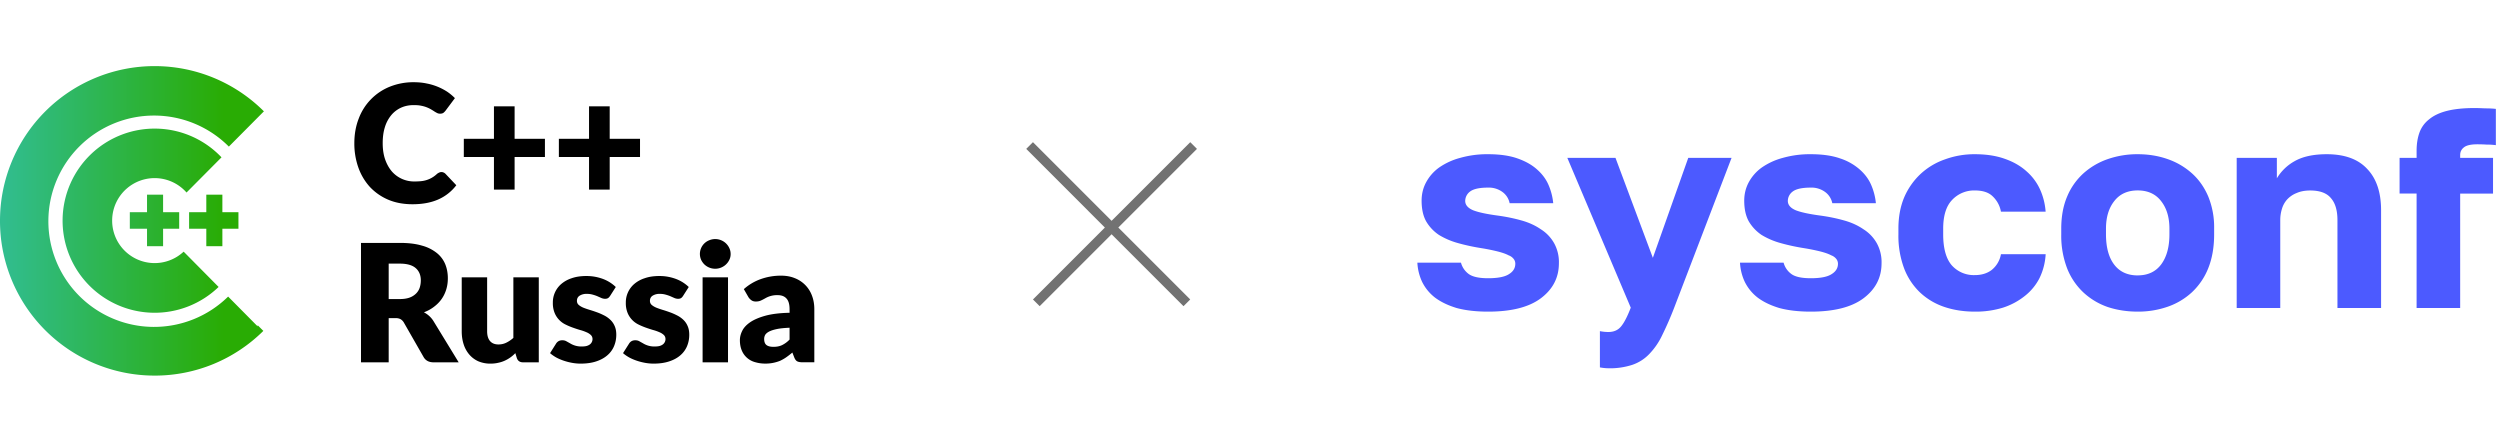 <svg xmlns="http://www.w3.org/2000/svg" width="789" height="140" fill="none">
  <path fill="#000" d="M139.33 54.3c.2 0 .41.04.62.13.2.07.4.2.6.38l3.46 3.65a14.48 14.48 0 0 1-5.72 4.5c-2.28 1-4.97 1.5-8.1 1.5-2.86 0-5.43-.48-7.7-1.45a17.05 17.05 0 0 1-5.77-4.03 18.04 18.04 0 0 1-3.62-6.1 22.65 22.65 0 0 1-1.27-7.69c0-2.8.46-5.39 1.37-7.73a17.37 17.37 0 0 1 9.8-10.09 19.91 19.91 0 0 1 7.63-1.42c1.42 0 2.75.13 3.99.39a18.17 18.17 0 0 1 6.52 2.61c.91.62 1.72 1.3 2.43 2.02l-2.95 3.95c-.19.25-.41.47-.67.68-.26.19-.62.28-1.09.28-.31 0-.6-.07-.88-.2-.27-.14-.57-.3-.88-.5-.3-.2-.65-.42-1.03-.64a9.65 9.65 0 0 0-3.1-1.16c-.68-.15-1.47-.21-2.39-.21-1.45 0-2.77.26-3.98.8a8.74 8.74 0 0 0-3.1 2.35 10.94 10.94 0 0 0-2.02 3.78c-.47 1.48-.7 3.18-.7 5.1 0 1.92.26 3.64.78 5.14.53 1.5 1.25 2.77 2.14 3.8a9.3 9.3 0 0 0 7.06 3.13c.8 0 1.52-.03 2.18-.1a8.43 8.43 0 0 0 4.97-2.28c.2-.17.43-.3.67-.41.24-.12.49-.18.75-.18ZM171.98 49.54h-9.57v10.3h-6.52v-10.3h-9.51V43.8h9.51V33.55h6.52V43.8h9.57v5.74ZM201.99 49.54h-9.57v10.3h-6.52v-10.3h-9.52V43.8h9.52V33.55h6.52V43.8h9.57v5.74ZM126.19 94.38c1.19 0 2.2-.15 3.02-.44a5.61 5.61 0 0 0 2.07-1.27c.54-.53.93-1.15 1.17-1.86.24-.73.36-1.5.36-2.33 0-1.65-.55-2.95-1.63-3.88-1.07-.93-2.74-1.4-5-1.4h-3.51v11.18h3.52Zm18.57 19.97h-7.92c-1.46 0-2.52-.56-3.15-1.66l-6.26-10.94a2.9 2.9 0 0 0-.99-1 2.96 2.96 0 0 0-1.55-.34h-2.22v13.94h-8.74V76.66h12.26c2.72 0 5.04.28 6.95.85a12.8 12.8 0 0 1 4.71 2.33 8.82 8.82 0 0 1 2.67 3.55c.55 1.36.82 2.84.82 4.44 0 1.23-.16 2.38-.49 3.47-.33 1.09-.8 2.1-1.45 3.03-.63.91-1.43 1.73-2.38 2.45-.93.73-2 1.32-3.23 1.79a7.67 7.67 0 0 1 2.95 2.66l8.02 13.12ZM170.04 87.52v26.83h-4.97c-1 0-1.65-.45-1.96-1.35l-.47-1.55a10.75 10.75 0 0 1-3.39 2.4c-.62.28-1.3.5-2.04.65-.72.17-1.52.26-2.38.26a9.62 9.62 0 0 1-3.9-.75 8.17 8.17 0 0 1-2.85-2.15 9.3 9.3 0 0 1-1.76-3.23c-.4-1.24-.6-2.6-.6-4.09V87.52h8.02v17.02c0 1.33.3 2.36.9 3.08.61.72 1.5 1.09 2.67 1.09.88 0 1.7-.18 2.46-.55.78-.38 1.53-.88 2.25-1.52V87.52h8.02ZM192.53 93.4c-.2.32-.43.56-.67.7-.23.13-.52.2-.88.2-.38 0-.76-.08-1.14-.23l-1.24-.55c-.43-.19-.92-.36-1.47-.51a6.33 6.33 0 0 0-1.9-.26 4 4 0 0 0-2.35.6c-.53.37-.8.9-.8 1.6 0 .5.17.91.52 1.24.36.33.84.62 1.42.88.59.24 1.25.47 2 .7.73.22 1.5.47 2.27.75.78.27 1.53.6 2.28.98a8 8 0 0 1 1.99 1.37 5.83 5.83 0 0 1 1.4 1.97c.36.77.54 1.7.54 2.79 0 1.33-.25 2.55-.73 3.67a7.73 7.73 0 0 1-2.17 2.9c-.95.81-2.13 1.44-3.54 1.89-1.4.45-3.01.67-4.84.67-.91 0-1.83-.09-2.74-.26-.92-.17-1.8-.4-2.67-.7-.84-.29-1.63-.63-2.35-1.03-.72-.42-1.34-.85-1.86-1.32l1.86-2.95c.2-.34.47-.61.78-.8.32-.2.74-.31 1.24-.31.46 0 .88.1 1.24.3l1.22.68a6.7 6.7 0 0 0 3.7.98c.61 0 1.14-.06 1.57-.18.43-.14.78-.32 1.04-.54a2.13 2.13 0 0 0 .75-1.6c0-.54-.19-.98-.55-1.32a4.54 4.54 0 0 0-1.42-.88c-.59-.26-1.26-.5-2.02-.7-.74-.22-1.5-.47-2.27-.75a20.5 20.5 0 0 1-2.3-.98 7.02 7.02 0 0 1-3.41-3.67 8.08 8.08 0 0 1-.55-3.14 7.65 7.65 0 0 1 2.64-5.95 9.56 9.56 0 0 1 3.3-1.83c1.33-.47 2.89-.7 4.66-.7a14.76 14.76 0 0 1 5.36.98 11.72 11.72 0 0 1 3.9 2.49l-1.8 2.82ZM215.57 93.4c-.21.32-.43.56-.67.7-.23.13-.52.2-.89.2s-.75-.08-1.13-.23l-1.24-.55c-.44-.19-.93-.36-1.48-.51a6.33 6.33 0 0 0-1.89-.26 4 4 0 0 0-2.35.6c-.53.37-.8.9-.8 1.6 0 .5.17.91.51 1.24.37.33.84.62 1.43.88.58.24 1.25.47 1.99.7.74.22 1.5.47 2.27.75.78.27 1.54.6 2.28.98a8 8 0 0 1 2 1.37 5.83 5.83 0 0 1 1.39 1.97c.36.77.54 1.7.54 2.79a9.2 9.2 0 0 1-.72 3.67 7.74 7.74 0 0 1-2.17 2.9c-.95.81-2.13 1.44-3.55 1.89-1.4.45-3 .67-4.83.67-.92 0-1.83-.09-2.75-.26-.91-.17-1.8-.4-2.66-.7-.84-.29-1.63-.63-2.35-1.03-.73-.42-1.35-.85-1.87-1.32l1.87-2.95c.2-.34.46-.61.77-.8.33-.2.74-.31 1.24-.31.47 0 .88.1 1.25.3.37.22.78.44 1.21.68a6.7 6.7 0 0 0 3.7.98c.62 0 1.15-.06 1.58-.18.43-.14.77-.32 1.03-.54a2.11 2.11 0 0 0 .75-1.6c0-.54-.18-.98-.54-1.32a4.54 4.54 0 0 0-1.42-.88c-.59-.26-1.26-.5-2.02-.7a49.4 49.4 0 0 1-2.28-.75c-.77-.28-1.54-.6-2.3-.98a7.04 7.04 0 0 1-3.41-3.67 8.08 8.08 0 0 1-.55-3.14 7.65 7.65 0 0 1 2.64-5.95 9.56 9.56 0 0 1 3.31-1.83c1.33-.47 2.88-.7 4.66-.7a14.75 14.75 0 0 1 5.35.98 11.72 11.72 0 0 1 3.9 2.49l-1.8 2.82ZM229.76 87.52v26.83h-8.02V87.52h8.02Zm.83-7.34c0 .64-.13 1.24-.4 1.8a4.95 4.95 0 0 1-7.88 1.48 5.17 5.17 0 0 1-1.04-1.47 4.64 4.64 0 0 1 2.56-6.16 4.9 4.9 0 0 1 6.36 2.5c.27.58.4 1.2.4 1.85ZM249.19 103.43c-1.6.07-2.93.2-3.96.41-1.03.21-1.85.47-2.46.78-.6.31-1.02.66-1.27 1.06-.22.4-.33.83-.33 1.3 0 .9.25 1.55.75 1.93.5.37 1.23.55 2.2.55 1.03 0 1.94-.18 2.71-.55a8.26 8.26 0 0 0 2.36-1.75v-3.73Zm-14.44-12.18a16.15 16.15 0 0 1 5.38-3.18A18.8 18.8 0 0 1 246.5 87c1.62 0 3.07.26 4.37.8a9.38 9.38 0 0 1 5.4 5.54c.49 1.29.73 2.7.73 4.24v16.76h-3.67c-.76 0-1.34-.1-1.74-.31-.38-.21-.7-.64-.95-1.3l-.57-1.47c-.68.57-1.32 1.07-1.94 1.5-.62.43-1.27.8-1.94 1.11a12.17 12.17 0 0 1-4.6.88 11.2 11.2 0 0 1-3.34-.47 6.3 6.3 0 0 1-4.16-3.72c-.39-.93-.58-2-.58-3.2 0-.97.24-1.95.73-2.93.48-1 1.32-1.9 2.5-2.72 1.2-.82 2.8-1.51 4.82-2.07 2.01-.55 4.56-.86 7.63-.93V97.6c0-1.57-.33-2.7-.99-3.4-.63-.7-1.55-1.05-2.74-1.05a7.3 7.3 0 0 0-3.96 1c-.46.26-.92.5-1.37.7-.44.21-.98.31-1.6.31-.55 0-1.02-.13-1.4-.41a3.6 3.6 0 0 1-.93-.98l-1.44-2.51Z"/>
  <path fill="url(#a)" fill-rule="evenodd" d="M72.22 46.26A33.35 33.35 0 1 0 72 93.6l9.31 9.4v-.37l1.8 1.8a48.6 48.6 0 0 1-34.32 14.11A48.81 48.81 0 0 1 0 69.67 48.8 48.8 0 0 1 83.35 35.2l-.1-.03-11.03 11.1Zm-2.31 3.4a29.06 29.06 0 1 0-.92 40.9L57.96 79.42a13.41 13.41 0 1 1 .91-18.66L69.9 49.66ZM46.4 77.7h5.07v-5.52h5.08v-5.22h-5.08v-5.52h-5.07v5.52h-5.43v5.22h5.43v5.52Zm18.7 0h5.08v-5.52h5.07v-5.22h-5.07v-5.52h-5.07v5.52h-5.43v5.22h5.43v5.52Z" clip-rule="evenodd"/>
  <path stroke="#727272" stroke-width="3" d="m376.7 45.93-49.64 49.64M374.57 95.57l-49.63-49.64"/>
  <path fill="#4C5AFF" d="M469.65 98.35c-3.87 0-7.2-.39-10-1.16-2.74-.84-5-1.94-6.8-3.3a14.24 14.24 0 0 1-4.02-4.92c-.89-1.9-1.4-3.93-1.51-6.08h13.76a6.5 6.5 0 0 0 2.32 3.49c1.2.95 3.28 1.43 6.25 1.43 3.04 0 5.22-.42 6.53-1.26 1.37-.83 2.05-1.93 2.05-3.3a2.4 2.4 0 0 0-.44-1.43 3.6 3.6 0 0 0-1.7-1.25c-.78-.42-1.85-.8-3.22-1.16a61.84 61.84 0 0 0-5.27-1.08c-2.62-.41-5.1-.95-7.42-1.6a23.63 23.63 0 0 1-6.07-2.6c-1.67-1.13-3.01-2.56-4.02-4.28-.96-1.73-1.43-3.9-1.43-6.53 0-2.08.47-4.02 1.43-5.8a13.8 13.8 0 0 1 4.1-4.65 21.15 21.15 0 0 1 6.62-3.04 31.2 31.2 0 0 1 8.84-1.16c3.7 0 6.8.45 9.3 1.34 2.56.9 4.64 2.09 6.25 3.57 1.6 1.43 2.8 3.07 3.57 4.92a19.12 19.12 0 0 1 1.43 5.63h-13.76a5.76 5.76 0 0 0-2.32-3.58 7.23 7.23 0 0 0-4.47-1.34c-2.74 0-4.64.42-5.71 1.25a3.73 3.73 0 0 0-1.52 2.95c0 1.25.83 2.24 2.5 2.95 1.67.66 4.32 1.22 7.95 1.7 2.56.36 5 .86 7.33 1.52 2.32.65 4.35 1.58 6.07 2.77a12.3 12.3 0 0 1 4.2 4.38 12.35 12.35 0 0 1 1.52 6.34c0 4.53-1.9 8.22-5.72 11.08-3.75 2.8-9.29 4.2-16.62 4.2Zm37.96 17.87c-.9 0-1.79-.1-2.68-.27v-11.44c.9.18 1.79.27 2.68.27 1.73 0 3.07-.6 4.02-1.78.95-1.14 1.97-3.1 3.04-5.9l-20.02-47.27h15.2l11.79 31.54 11.17-31.54h13.67L528.34 97.2a106.2 106.2 0 0 1-3.75 8.58 22.02 22.02 0 0 1-4.11 5.98 13.3 13.3 0 0 1-5.37 3.4 22.77 22.77 0 0 1-7.5 1.07Zm63.87-17.87c-3.87 0-7.2-.39-10-1.16-2.75-.84-5.01-1.94-6.8-3.3a14.24 14.24 0 0 1-4.02-4.92c-.9-1.9-1.4-3.93-1.52-6.08h13.76a6.5 6.5 0 0 0 2.33 3.49c1.19.95 3.27 1.43 6.25 1.43 3.04 0 5.21-.42 6.52-1.26 1.37-.83 2.06-1.93 2.06-3.3a2.4 2.4 0 0 0-.45-1.43 3.6 3.6 0 0 0-1.7-1.25c-.77-.42-1.84-.8-3.21-1.16a61.88 61.88 0 0 0-5.27-1.08c-2.63-.41-5.1-.95-7.42-1.6a23.65 23.65 0 0 1-6.08-2.6c-1.66-1.13-3-2.56-4.02-4.28-.95-1.73-1.43-3.9-1.43-6.53 0-2.08.48-4.02 1.43-5.8a13.8 13.8 0 0 1 4.11-4.65 21.15 21.15 0 0 1 6.62-3.04 31.2 31.2 0 0 1 8.84-1.16c3.7 0 6.8.45 9.3 1.34a17.6 17.6 0 0 1 6.25 3.57c1.6 1.43 2.8 3.07 3.57 4.92a19.09 19.09 0 0 1 1.43 5.63h-13.76a5.76 5.76 0 0 0-2.32-3.58 7.23 7.23 0 0 0-4.47-1.34c-2.74 0-4.64.42-5.72 1.25a3.72 3.72 0 0 0-1.52 2.95c0 1.25.84 2.24 2.5 2.95 1.67.66 4.32 1.22 7.96 1.7 2.56.36 5 .86 7.32 1.52 2.33.65 4.35 1.58 6.08 2.77a12.3 12.3 0 0 1 4.2 4.38 12.35 12.35 0 0 1 1.52 6.34c0 4.53-1.9 8.22-5.72 11.08-3.75 2.8-9.3 4.2-16.62 4.2Zm51.78 0c-3.5 0-6.75-.5-9.73-1.52a20.87 20.87 0 0 1-7.6-4.56 20.6 20.6 0 0 1-5-7.6 29.3 29.3 0 0 1-1.79-10.71v-1.8c0-3.74.63-7.08 1.88-10a22.02 22.02 0 0 1 5.18-7.32 21.76 21.76 0 0 1 7.68-4.56 27 27 0 0 1 9.38-1.61c3.58 0 6.7.48 9.39 1.43 2.74.95 5.03 2.26 6.88 3.93a16.81 16.81 0 0 1 4.29 5.72c1 2.2 1.6 4.56 1.78 7.06H631.5a8.78 8.78 0 0 0-2.69-4.92c-1.25-1.19-3.1-1.78-5.53-1.78a9.51 9.51 0 0 0-7.24 3.04c-1.85 1.96-2.77 4.97-2.77 9.02v1.79c0 4.4.9 7.65 2.68 9.74a9.3 9.3 0 0 0 7.32 3.12c2.09 0 3.85-.53 5.28-1.6a8.18 8.18 0 0 0 2.95-5h14.11a19.6 19.6 0 0 1-1.96 7.59 16.95 16.95 0 0 1-4.65 5.62 21.65 21.65 0 0 1-6.88 3.67 29.11 29.11 0 0 1-8.85 1.25Zm51.4 0c-3.34 0-6.46-.48-9.38-1.43a21.76 21.76 0 0 1-7.69-4.56 21 21 0 0 1-5.18-7.6 28.73 28.73 0 0 1-1.88-10.8v-1.8c0-3.86.63-7.26 1.88-10.18a20.45 20.45 0 0 1 5.18-7.32 22.47 22.47 0 0 1 7.69-4.47 28.43 28.43 0 0 1 9.38-1.52c3.34 0 6.46.5 9.38 1.52a22.48 22.48 0 0 1 7.69 4.47c2.2 1.96 3.93 4.4 5.18 7.32a25.68 25.68 0 0 1 1.87 10.19v1.79c0 4.05-.62 7.62-1.87 10.72a21 21 0 0 1-5.18 7.6 21.77 21.77 0 0 1-7.69 4.55 28.43 28.43 0 0 1-9.38 1.52Zm0-11.44c3.22 0 5.69-1.16 7.42-3.48 1.72-2.33 2.59-5.48 2.59-9.47v-1.8c0-3.56-.87-6.45-2.6-8.66-1.72-2.26-4.2-3.4-7.41-3.4-3.22 0-5.69 1.14-7.42 3.4-1.73 2.2-2.59 5.1-2.59 8.67v1.79c0 4.1.87 7.3 2.6 9.56 1.72 2.26 4.2 3.4 7.4 3.4Zm31.24-37.08h12.68v6.44a15 15 0 0 1 5.54-5.37c2.56-1.48 5.96-2.23 10.19-2.23 5.66 0 9.92 1.55 12.78 4.65 2.91 3.03 4.38 7.38 4.38 13.04V97.2H737.7v-27.7c0-3.1-.69-5.42-2.06-6.97-1.31-1.6-3.49-2.41-6.52-2.41-1.67 0-3.1.27-4.3.8a8 8 0 0 0-2.94 1.97 7.6 7.6 0 0 0-1.7 3.03 11.81 11.81 0 0 0-.53 3.58v27.7H705.9V49.83Zm56.77 11.26h-5.36V49.83h5.37V47.6c0-2.15.3-4.05.89-5.72a9.22 9.22 0 0 1 3.04-4.2c1.43-1.2 3.3-2.08 5.63-2.68 2.38-.6 5.3-.9 8.75-.9.9 0 2 .04 3.3.1 1.38 0 2.51.06 3.4.17v11.44a22.4 22.4 0 0 0-2.95-.18 48.82 48.82 0 0 0-2.85-.09c-2.09 0-3.52.33-4.3.99-.77.6-1.16 1.4-1.16 2.4v.9h10.37V61.1h-10.37v36.1h-13.75v-36.1Z"/>
  <defs>
    <linearGradient id="a" x1=".99" x2="70.47" y1="69.69" y2="69.69" gradientUnits="userSpaceOnUse">
      <stop stop-color="#31BD8F"/>
      <stop offset="1" stop-color="#29AC04"/>
    </linearGradient>
  </defs>
</svg>
